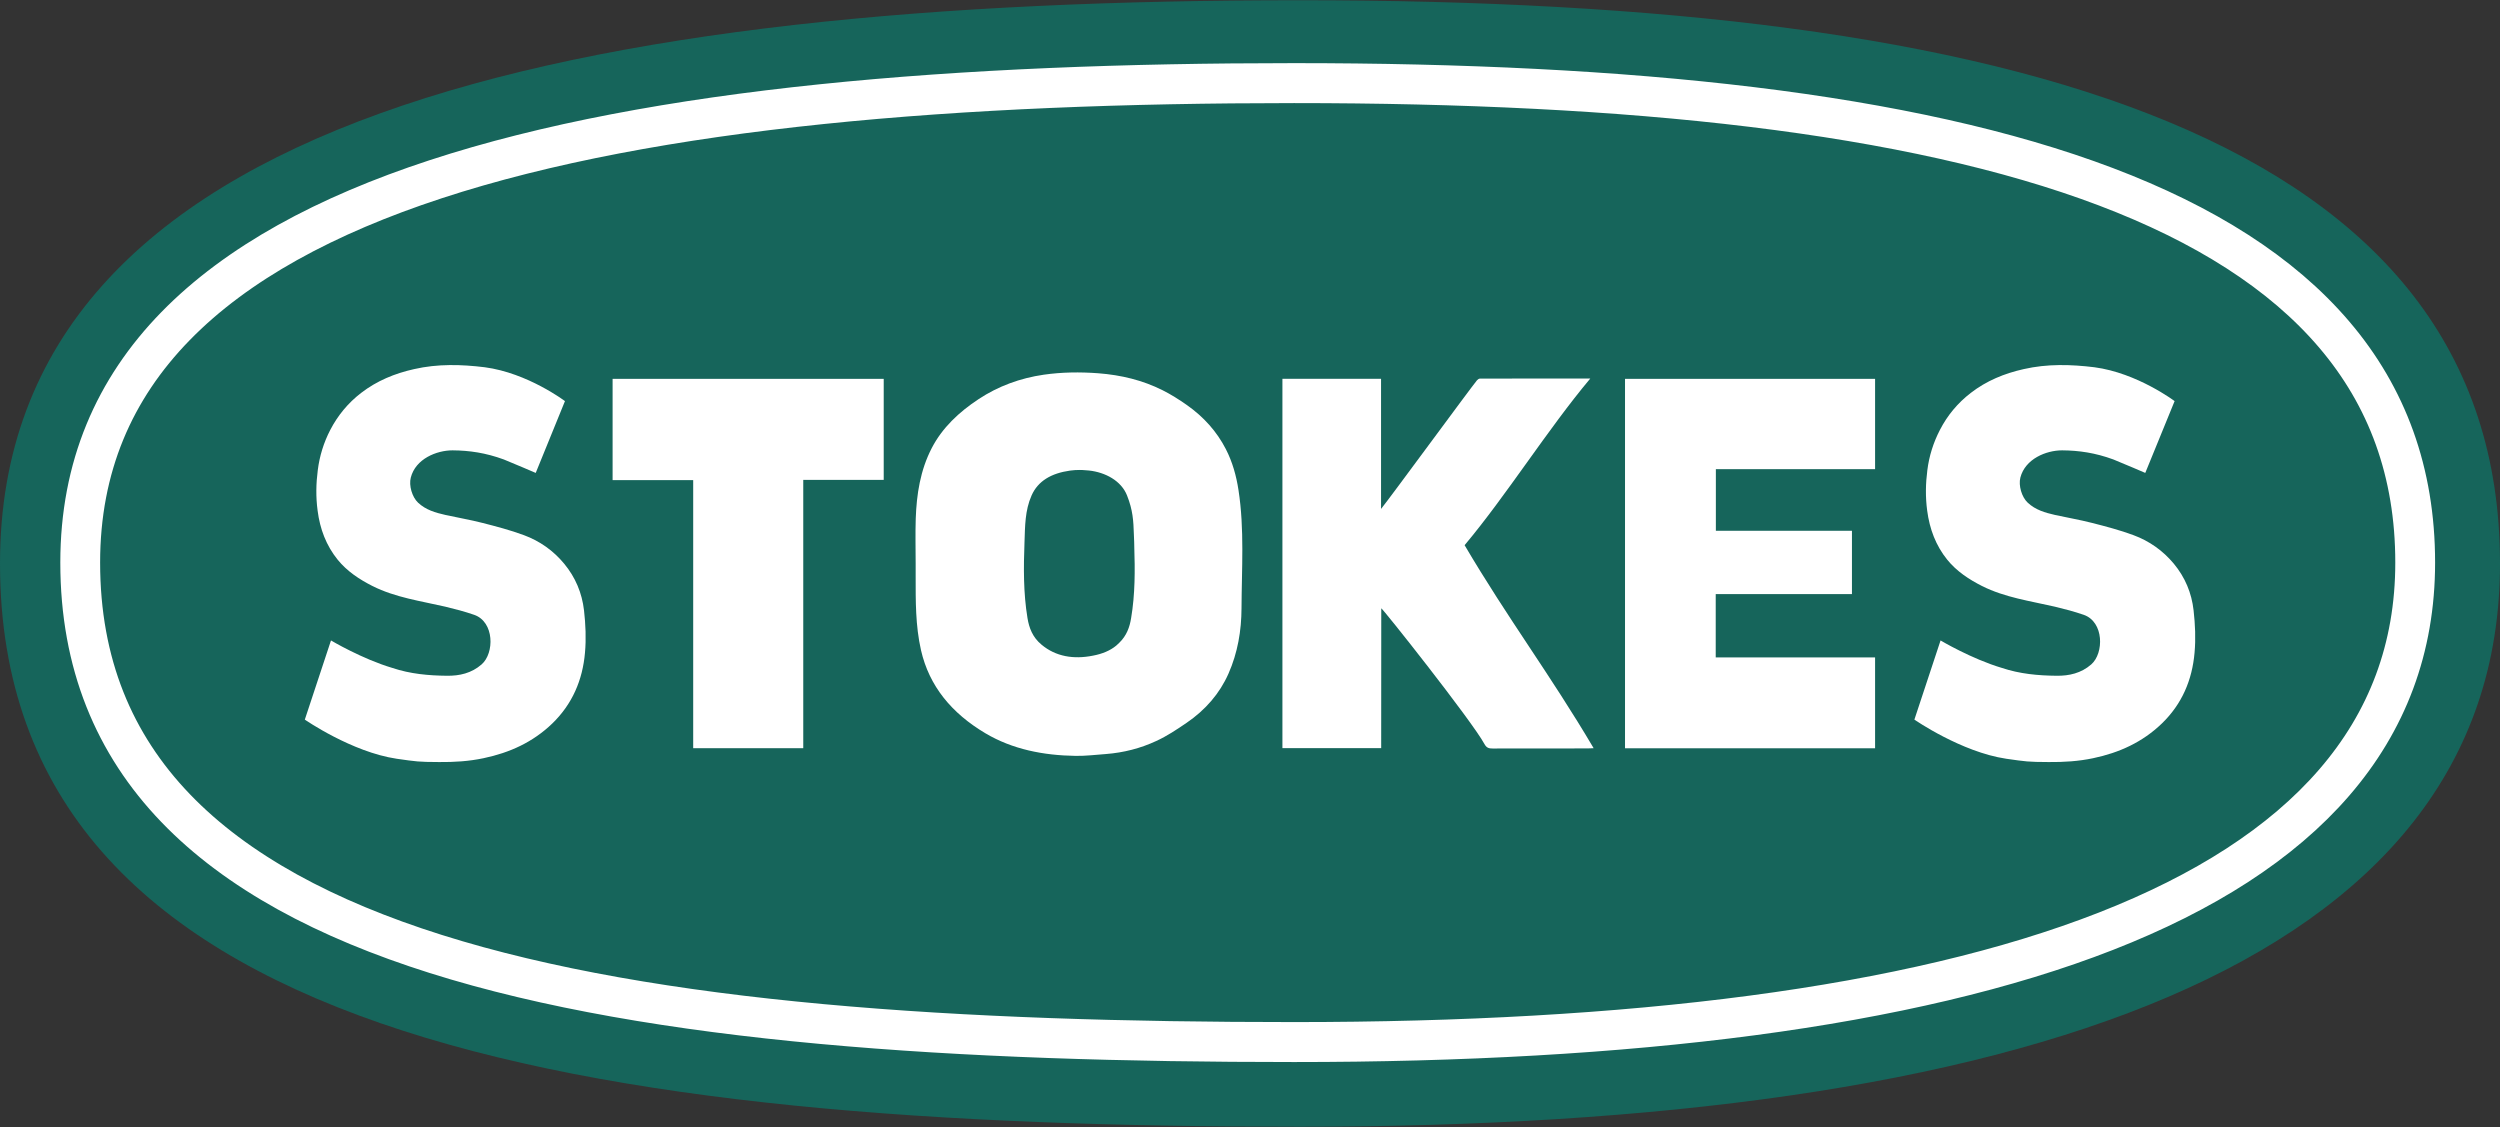<?xml version="1.0" encoding="UTF-8"?>
<svg xmlns="http://www.w3.org/2000/svg" xmlns:xlink="http://www.w3.org/1999/xlink" width="122px" height="55px" viewBox="0 0 122 55" version="1.1">
<rect x="0" y="0" width="122" height="55" fill="#333333" stroke="none"/>
<g id="surface1">
<path style=" stroke:none;fill-rule:nonzero;fill:rgb(8.627%,39.608%,35.686%);fill-opacity:1;" d="M 122 27.5 C 122 47.207 98.449 54.984 63.418 54.984 C 28.391 54.984 0 50.68 0 27.5 C 0 5.543 28.395 0.012 63.418 0.012 C 98.445 0.012 122 6.699 122 27.5 Z M 122 27.5 "/>
<path style="fill:none;stroke-width:7.53;stroke-linecap:butt;stroke-linejoin:miter;stroke:rgb(100%,100%,100%);stroke-opacity:1;stroke-miterlimit:10;" d="M 456.827 105.955 C 456.827 170.714 371.561 196.296 244.765 196.296 C 117.955 196.296 15.173 182.143 15.173 105.955 C 15.173 33.788 117.955 15.614 244.765 15.614 C 371.561 15.614 456.827 37.597 456.827 105.955 Z M 456.827 105.955 " transform="matrix(0.258,0,0,0.259,0,0.012)"/>
<path style=" stroke:none;fill-rule:nonzero;fill:rgb(100%,100%,100%);fill-opacity:1;" d="M 67.395 24.836 C 67.844 24.281 71.773 18.922 72.074 18.562 C 72.109 18.523 72.168 18.477 72.211 18.477 C 73.984 18.469 75.758 18.473 77.605 18.473 C 75.531 20.945 73.508 24.18 71.473 26.605 C 73.57 30.168 75.652 32.922 77.77 36.512 C 77.648 36.516 77.566 36.523 77.484 36.523 C 75.938 36.523 74.391 36.523 72.84 36.527 C 72.656 36.527 72.547 36.5 72.441 36.309 C 71.84 35.195 67.406 29.602 67.406 29.688 C 67.402 31.395 67.402 34.527 67.402 36.23 L 67.402 36.508 L 62.582 36.508 L 62.582 18.484 L 67.395 18.484 L 67.395 24.84 Z M 67.395 24.836 "/>
<path style=" stroke:none;fill-rule:nonzero;fill:rgb(100%,100%,100%);fill-opacity:1;" d="M 60.438 23.914 C 60.332 23.223 60.148 22.551 59.82 21.914 C 59.383 21.062 58.742 20.344 57.914 19.762 C 57.539 19.5 57.148 19.25 56.734 19.043 C 55.762 18.555 54.715 18.301 53.594 18.215 C 52.699 18.148 51.812 18.16 50.938 18.285 C 49.777 18.453 48.711 18.848 47.762 19.473 C 46.789 20.113 45.98 20.883 45.473 21.859 C 44.906 22.953 44.73 24.125 44.688 25.309 C 44.664 26.039 44.684 26.773 44.684 27.504 L 44.684 28.102 C 44.684 29.316 44.672 30.527 44.945 31.73 C 45.344 33.48 46.438 34.805 48.09 35.785 C 49.414 36.57 50.918 36.863 52.492 36.887 C 52.984 36.895 53.477 36.832 53.969 36.797 C 54.836 36.73 55.664 36.516 56.426 36.16 C 56.949 35.922 57.43 35.598 57.902 35.277 C 58.828 34.645 59.52 33.844 59.949 32.875 C 60.402 31.852 60.582 30.766 60.586 29.684 C 60.594 27.762 60.734 25.832 60.438 23.914 Z M 55.199 30.16 C 55.129 30.602 54.98 31.023 54.617 31.371 C 54.609 31.379 54.539 31.441 54.516 31.465 C 54.5 31.48 54.484 31.492 54.469 31.508 C 54.176 31.75 53.793 31.91 53.336 31.996 C 52.395 32.184 51.523 32.043 50.828 31.461 C 50.391 31.102 50.219 30.641 50.141 30.16 C 49.938 28.93 49.949 27.684 49.996 26.449 C 50.023 25.688 50.016 24.914 50.34 24.18 C 50.656 23.469 51.305 23.094 52.219 22.965 C 52.387 22.941 52.543 22.934 52.699 22.934 C 52.699 22.934 52.895 22.934 53.141 22.961 C 53.934 23.047 54.715 23.457 55 24.18 C 55.285 24.898 55.312 25.422 55.332 26.055 C 55.336 26.188 55.344 26.316 55.348 26.449 C 55.352 26.512 55.352 26.57 55.352 26.629 C 55.352 26.637 55.355 26.645 55.352 26.652 C 55.391 27.824 55.395 28.996 55.199 30.16 Z M 55.199 30.16 "/>
<path style=" stroke:none;fill-rule:nonzero;fill:rgb(100%,100%,100%);fill-opacity:1;" d="M 91.504 32.082 L 91.504 36.516 L 79.301 36.516 L 79.301 18.488 L 91.504 18.488 L 91.504 22.895 L 83.734 22.895 L 83.734 25.902 L 90.375 25.902 L 90.375 28.992 L 83.727 28.992 L 83.727 32.082 Z M 91.504 32.082 "/>
<path style=" stroke:none;fill-rule:nonzero;fill:rgb(100%,100%,100%);fill-opacity:1;" d="M 33.828 23.43 L 29.895 23.43 L 29.895 18.488 L 43.125 18.488 L 43.125 23.418 L 39.199 23.418 L 39.199 36.512 L 33.828 36.512 Z M 33.828 23.43 "/>
<path style=" stroke:none;fill-rule:nonzero;fill:rgb(100%,100%,100%);fill-opacity:1;" d="M 26.141 23.078 C 26.141 23.078 25.082 22.621 24.586 22.422 C 23.688 22.094 22.902 21.984 22.086 21.977 C 21.305 21.977 20.281 22.391 20.047 23.305 C 19.945 23.691 20.109 24.254 20.402 24.531 C 20.777 24.883 21.25 25.02 21.734 25.129 C 22.332 25.262 22.941 25.363 23.535 25.516 C 24.219 25.691 24.91 25.871 25.57 26.117 C 26.34 26.402 27 26.867 27.531 27.508 C 28.082 28.172 28.402 28.941 28.5 29.785 C 28.578 30.469 28.609 31.172 28.547 31.855 C 28.43 33.188 27.93 34.359 26.949 35.309 C 26 36.223 24.867 36.734 23.598 37 C 22.883 37.152 22.168 37.195 21.43 37.188 C 20.406 37.184 20.324 37.164 19.359 37.027 C 17.164 36.703 14.875 35.117 14.875 35.117 L 16.152 31.254 C 16.152 31.254 17.664 32.156 19.156 32.598 C 20.02 32.887 20.918 32.969 21.816 32.977 C 22.422 32.984 23.008 32.855 23.504 32.422 C 24.133 31.871 24.129 30.348 23.141 30.004 C 22.68 29.844 22.203 29.719 21.727 29.605 C 20.527 29.328 19.297 29.16 18.176 28.598 C 17.535 28.273 16.938 27.879 16.48 27.316 C 15.918 26.621 15.613 25.812 15.5 24.922 C 15.41 24.258 15.422 23.598 15.508 22.941 C 15.594 22.254 15.797 21.598 16.117 20.98 C 16.488 20.266 16.988 19.664 17.621 19.176 C 18.391 18.582 19.266 18.223 20.211 18.012 C 21.355 17.75 22.512 17.781 23.656 17.922 C 25.75 18.199 27.57 19.574 27.57 19.574 L 26.145 23.074 Z M 26.141 23.078 "/>
<path style=" stroke:none;fill-rule:nonzero;fill:rgb(100%,100%,100%);fill-opacity:1;" d="M 104.688 23.078 C 104.688 23.078 103.629 22.621 103.133 22.422 C 102.238 22.094 101.449 21.984 100.633 21.977 C 99.852 21.977 98.832 22.391 98.594 23.305 C 98.496 23.691 98.656 24.254 98.953 24.531 C 99.328 24.883 99.801 25.02 100.281 25.129 C 100.879 25.262 101.488 25.363 102.082 25.516 C 102.766 25.691 103.457 25.871 104.117 26.117 C 104.887 26.402 105.547 26.867 106.082 27.508 C 106.633 28.172 106.953 28.941 107.047 29.785 C 107.125 30.469 107.156 31.172 107.094 31.855 C 106.977 33.188 106.48 34.359 105.496 35.309 C 104.547 36.223 103.414 36.734 102.148 37 C 101.43 37.152 100.715 37.195 99.977 37.188 C 98.953 37.184 98.871 37.164 97.906 37.027 C 95.711 36.703 93.422 35.117 93.422 35.117 L 94.699 31.254 C 94.699 31.254 96.211 32.156 97.703 32.598 C 98.57 32.887 99.465 32.969 100.367 32.977 C 100.969 32.984 101.559 32.855 102.055 32.422 C 102.68 31.871 102.676 30.348 101.688 30.004 C 101.227 29.844 100.75 29.719 100.273 29.605 C 99.074 29.328 97.844 29.16 96.723 28.598 C 96.082 28.273 95.484 27.879 95.027 27.316 C 94.465 26.621 94.164 25.812 94.047 24.922 C 93.957 24.258 93.969 23.598 94.055 22.941 C 94.141 22.254 94.348 21.598 94.668 20.98 C 95.035 20.266 95.539 19.664 96.172 19.176 C 96.938 18.582 97.816 18.223 98.758 18.012 C 99.902 17.75 101.059 17.781 102.207 17.922 C 104.297 18.199 106.121 19.574 106.121 19.574 L 104.691 23.074 Z M 104.688 23.078 "/>
</g>
</svg>

